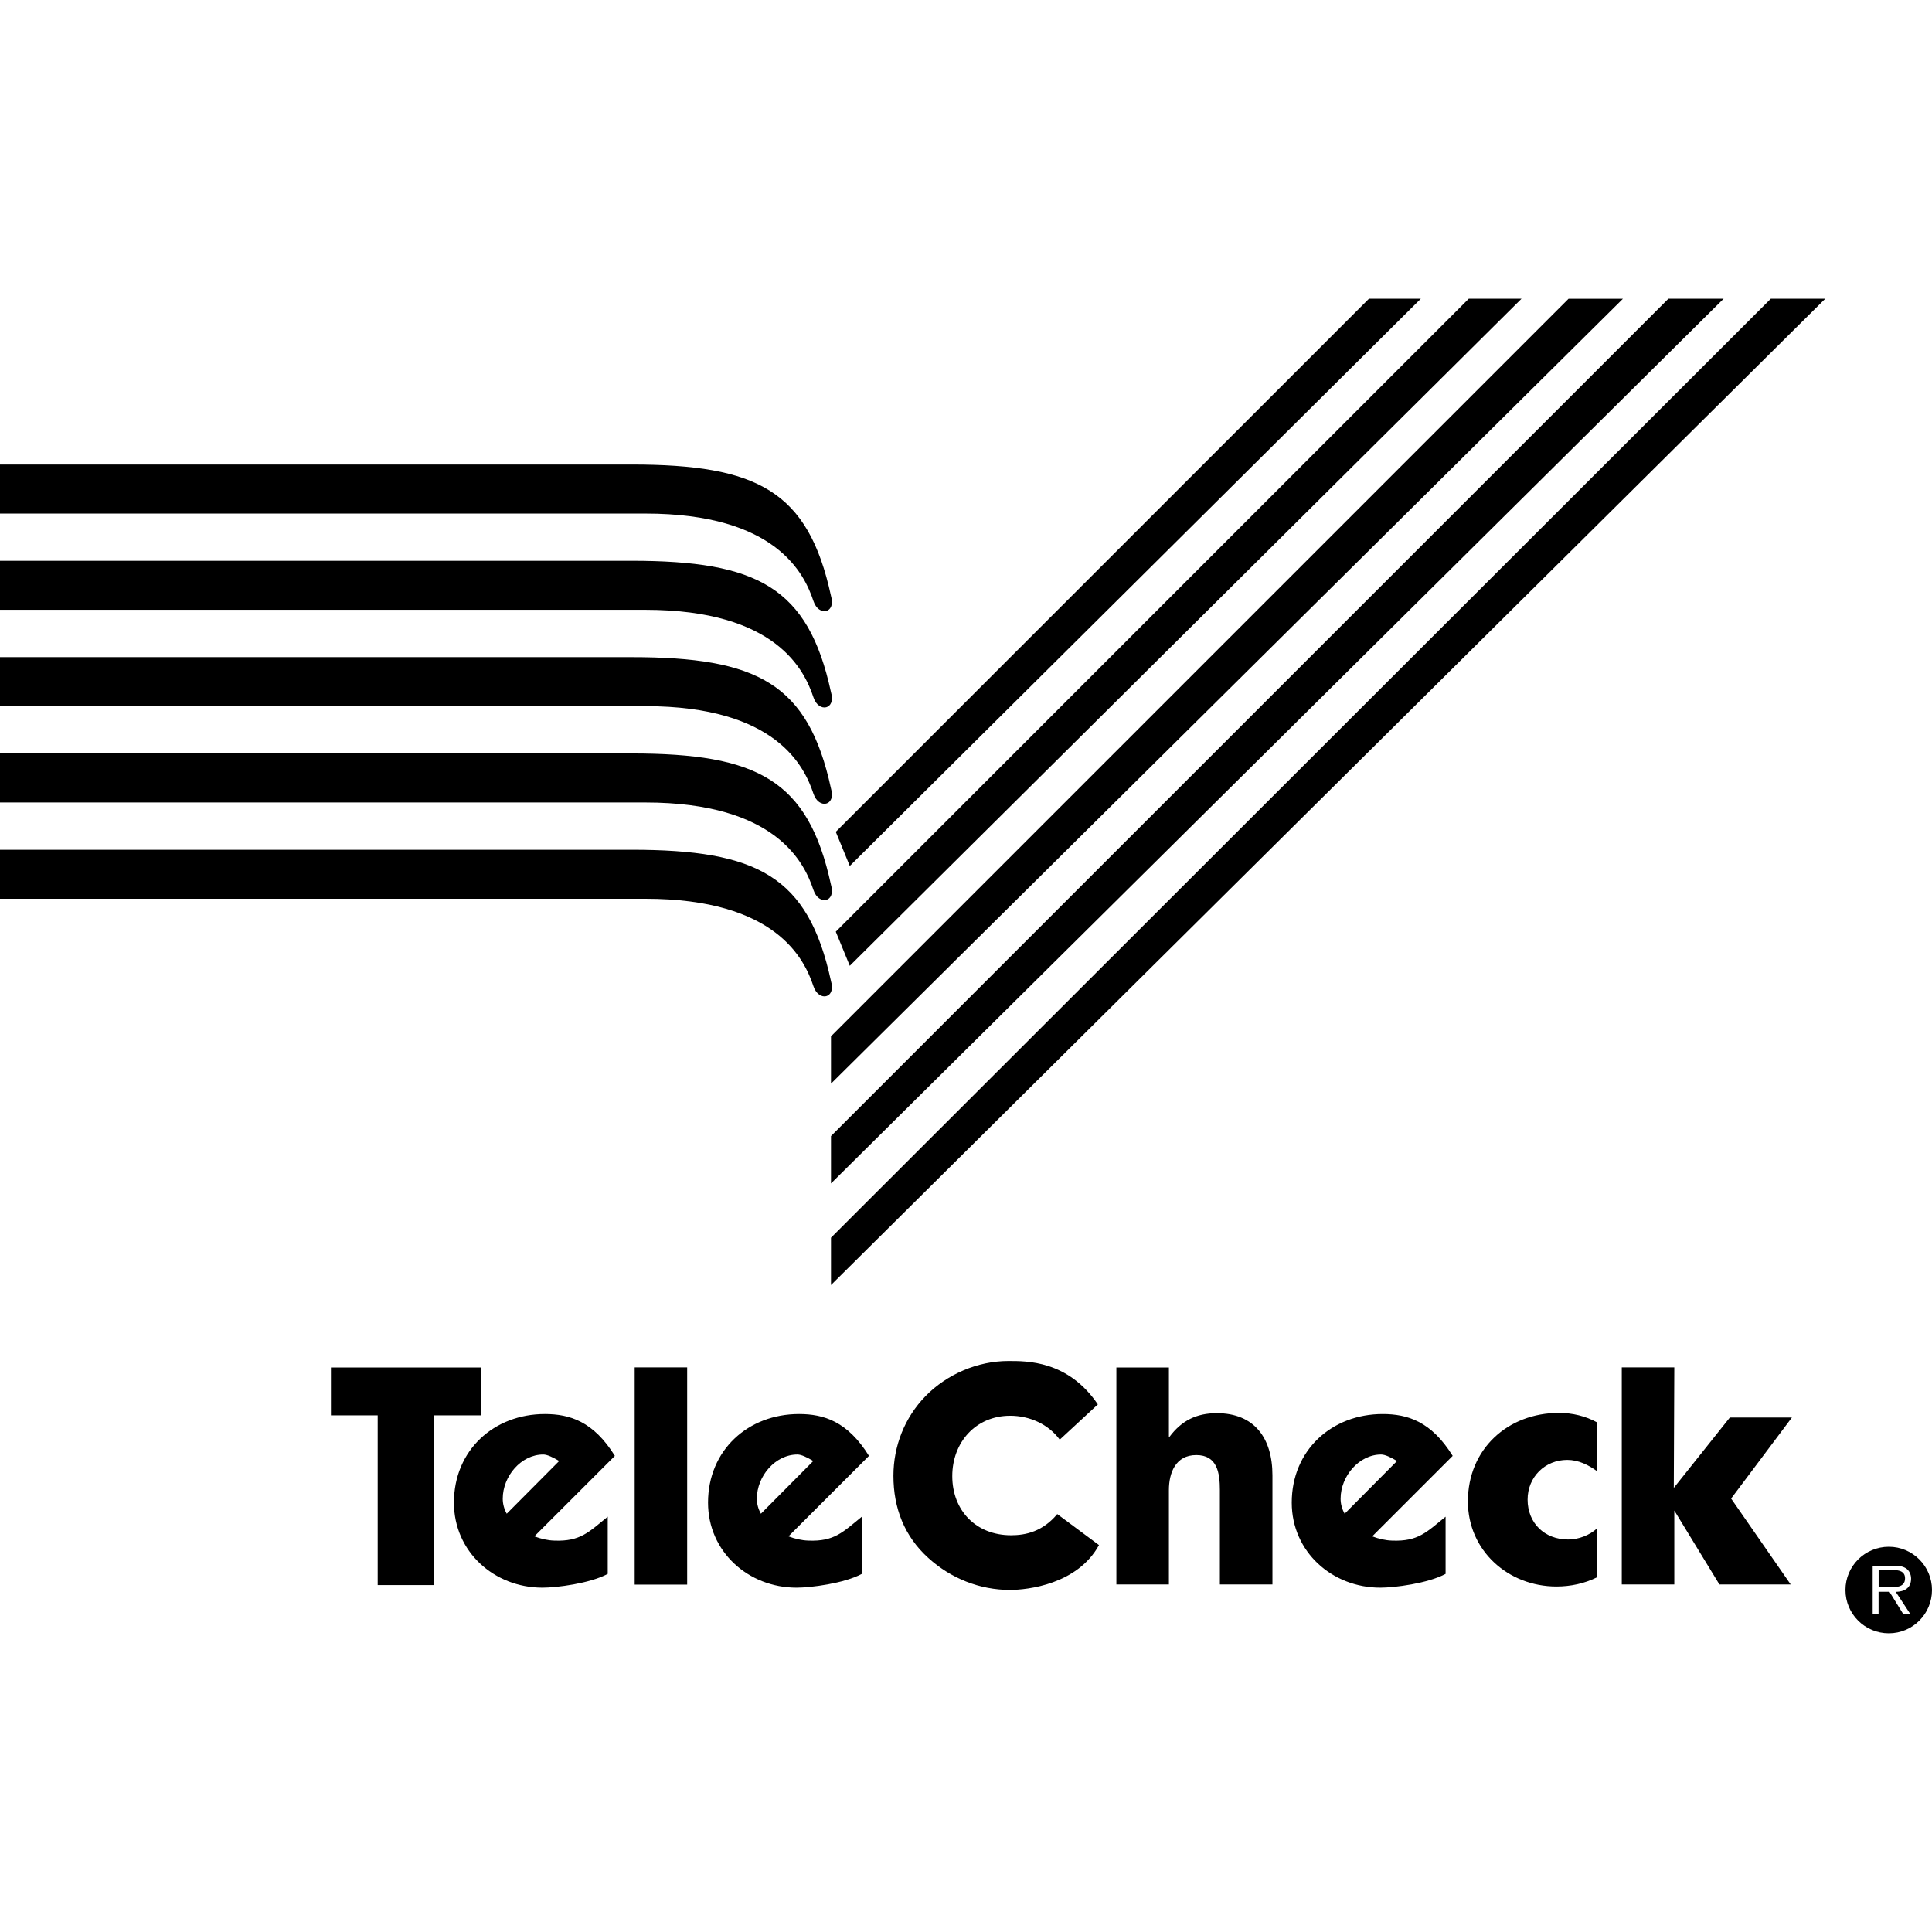<?xml version="1.0" encoding="iso-8859-1"?>
<!-- Uploaded to: SVG Repo, www.svgrepo.com, Generator: SVG Repo Mixer Tools -->
<!DOCTYPE svg PUBLIC "-//W3C//DTD SVG 1.1//EN" "http://www.w3.org/Graphics/SVG/1.1/DTD/svg11.dtd">
<svg fill="#000000" version="1.1" id="Capa_1" xmlns="http://www.w3.org/2000/svg" xmlns:xlink="http://www.w3.org/1999/xlink" 
	 width="800px" height="800px" viewBox="0 0 49.542 49.542"
	 xml:space="preserve">
<g>
	<g id="Layer_1_copy_8_">
		<path d="M16.275,35.064h1.346v5.57h-1.346V35.064z M20.86,20.354c0.135,0.404,0.584,0.314,0.449-0.135
			c-0.584-2.695-1.886-3.368-5.12-3.368H0v1.257h16.55C19.917,18.108,20.631,19.667,20.86,20.354z M20.86,22.824
			c0.135,0.404,0.584,0.314,0.449-0.135c-0.584-2.695-1.886-3.368-5.12-3.368H0v1.257h16.55
			C19.917,20.579,20.631,22.138,20.86,22.824z M12.334,35.066H8.486v1.228h1.199v4.351h1.449v-4.351h1.199L12.334,35.066
			L12.334,35.066z M15.767,37.333l-2.064,2.063c0.166,0.064,0.342,0.104,0.508,0.109c0.67,0.027,0.885-0.217,1.373-0.613v1.467
			c-0.459,0.246-1.314,0.353-1.674,0.353c-1.236,0-2.27-0.92-2.27-2.181c0-1.342,1.025-2.272,2.334-2.271
			C14.605,36.261,15.216,36.445,15.767,37.333z M14.339,37.464c-0.16-0.096-0.309-0.166-0.408-0.166
			c-0.568,0-1.039,0.555-1.039,1.133c0,0.137,0.037,0.268,0.102,0.385L14.339,37.464z M20.86,25.292
			c0.135,0.404,0.584,0.314,0.449-0.134c-0.584-2.694-1.886-3.368-5.12-3.368H0v1.257h16.55
			C19.917,23.048,20.631,24.607,20.86,25.292z M36.434,7.66h-1.33L21.432,21.331l0.359,0.875L36.434,7.66z M21.309,27.788
			L41.617,7.661h-1.395L21.309,26.574V27.788z M20.86,17.884c0.135,0.404,0.584,0.314,0.449-0.135
			c-0.584-2.695-1.886-3.369-5.12-3.369H0v1.257h16.55C19.917,15.639,20.631,17.197,20.86,17.884z M21.309,30.347L44.199,7.66
			h-1.416L21.309,29.132V30.347z M39.016,7.66h-1.353L21.432,23.891l0.359,0.875L39.016,7.66z M20.86,15.415
			c0.135,0.404,0.584,0.314,0.449-0.135c-0.584-2.695-1.886-3.368-5.12-3.368H0v1.257h16.55
			C19.917,13.168,20.631,14.728,20.86,15.415z M22.283,37.333l-2.064,2.063c0.166,0.064,0.342,0.104,0.51,0.109
			c0.668,0.027,0.883-0.217,1.371-0.613v1.467c-0.459,0.246-1.314,0.353-1.674,0.353c-1.236,0-2.27-0.92-2.27-2.181
			c0-1.342,1.025-2.272,2.336-2.271C21.121,36.261,21.732,36.445,22.283,37.333z M20.855,37.464
			c-0.16-0.096-0.309-0.166-0.406-0.166c-0.57,0-1.041,0.555-1.041,1.133c0,0.137,0.037,0.268,0.104,0.385L20.855,37.464z
			 M37.641,38.499c0,1.263,1.032,2.183,2.271,2.183c0.356,0,0.715-0.074,1.041-0.236v-1.254c-0.195,0.179-0.479,0.285-0.74,0.285
			c-0.61,0-1.041-0.424-1.041-1.024c0-0.578,0.445-1.017,1.017-1.017c0.285,0,0.545,0.129,0.766,0.291v-1.252
			c-0.293-0.162-0.635-0.244-0.977-0.244C38.666,36.23,37.641,37.156,37.641,38.499z M44.359,36.349l-1.438,1.805l0.013-3.09h-1.347
			v5.566h1.347v-1.896l1.157,1.896h1.828l-1.528-2.203l1.559-2.078H44.359L44.359,36.349z M21.309,31.738v1.214L46.805,7.66h-1.396
			L21.309,31.738z M48.529,40.259h-0.355v0.439h0.232c0.174,0,0.445,0.027,0.445-0.225C48.852,40.284,48.682,40.259,48.529,40.259z
			 M37.251,37.333l-2.063,2.063c0.166,0.064,0.342,0.104,0.508,0.109c0.67,0.027,0.885-0.217,1.373-0.613v1.467
			c-0.459,0.246-1.314,0.353-1.674,0.353c-1.236,0-2.271-0.92-2.271-2.181c0-1.342,1.024-2.272,2.334-2.271
			C36.089,36.261,36.701,36.445,37.251,37.333z M35.824,37.464c-0.16-0.096-0.309-0.166-0.408-0.166
			c-0.566,0-1.039,0.555-1.039,1.133c0,0.137,0.037,0.268,0.104,0.385L35.824,37.464z M49.542,40.771
			c0,0.615-0.496,1.111-1.106,1.111c-0.617,0-1.113-0.496-1.113-1.111c0-0.61,0.496-1.108,1.113-1.108
			C49.046,39.663,49.542,40.161,49.542,40.771z M48.613,40.82c0.221-0.006,0.393-0.096,0.393-0.34c0-0.104-0.047-0.215-0.141-0.27
			s-0.197-0.061-0.303-0.061h-0.541v1.24h0.151v-0.572h0.279l0.354,0.572h0.182L48.613,40.82z M25.927,39.368
			c-0.901,0-1.508-0.636-1.508-1.517c0-0.865,0.601-1.547,1.485-1.547c0.496,0,0.979,0.215,1.271,0.613l0.977-0.904
			C27.385,34.88,26.32,34.9,25.854,34.9c-0.783,0-1.575,0.34-2.122,0.902c-0.533,0.547-0.822,1.279-0.822,2.041
			c0,0.828,0.281,1.553,0.895,2.107c0.578,0.525,1.318,0.82,2.093,0.82c0.451,0,1.732-0.142,2.283-1.15l-1.07-0.795
			C26.74,39.271,26.307,39.368,25.927,39.368z M31.203,36.238c-0.523,0-0.902,0.191-1.213,0.605h-0.016v-1.777h-1.347v5.564h1.347
			v-2.418c0-0.443,0.17-0.9,0.702-0.9c0.539,0,0.605,0.457,0.605,0.9v2.418h1.348v-2.795C32.63,36.874,32.164,36.238,31.203,36.238z
			"/>
	</g>
</g>
</svg>